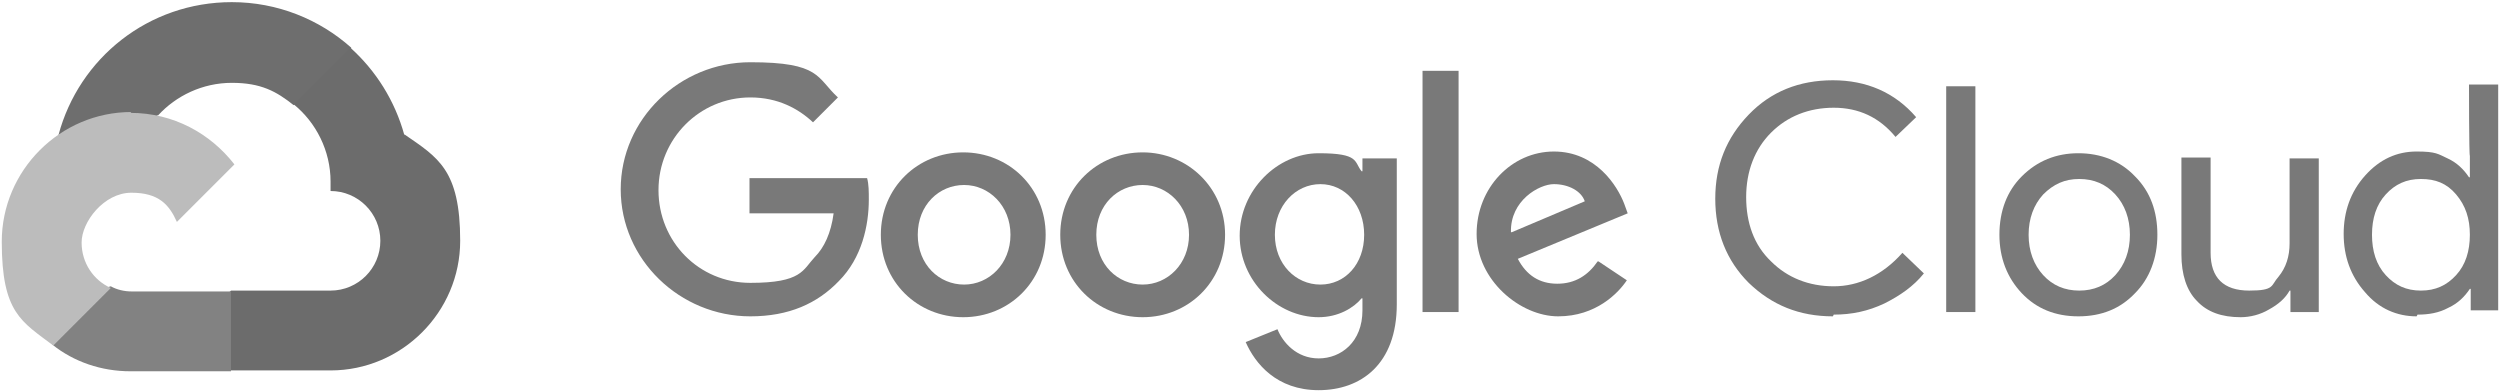 <svg xmlns="http://www.w3.org/2000/svg" width="293" height="46" viewBox="0 0 293 46" fill="none"><path d="M34.516 12.224H36.227L40.955 7.596L41.157 5.583C37.434 2.263 32.504 0.251 27.171 0.251C17.412 0.251 9.262 6.791 6.848 15.846C7.351 15.443 8.457 15.745 8.457 15.745L17.814 14.236C17.814 14.236 18.317 13.431 18.519 13.532C20.631 11.218 23.75 9.709 27.171 9.709C30.592 9.709 32.403 10.715 34.415 12.325" fill="#6E6E6E"></path><path d="M47.394 15.846C46.288 11.822 44.074 8.3 41.056 5.583L34.415 12.224C37.031 14.337 38.742 17.657 38.742 21.279V22.386C41.961 22.386 44.577 25.002 44.577 28.221C44.577 31.441 41.961 34.057 38.742 34.057H27.071L25.863 35.264V42.307L27.071 43.414H38.742C47.093 43.414 53.934 36.572 53.934 28.221C53.934 19.87 51.318 18.462 47.394 15.745" fill="#6C6C6C"></path><path d="M15.399 43.514H27.07V34.157H15.399C14.594 34.157 13.688 33.956 12.984 33.554L11.274 34.057L6.545 38.786L6.143 40.395C8.658 42.408 11.877 43.514 15.298 43.514" fill="#828282"></path><path d="M15.399 13.129C7.049 13.129 0.207 19.971 0.207 28.322C0.207 36.673 2.521 37.679 6.244 40.496L12.985 33.755C10.973 32.849 9.564 30.837 9.564 28.422C9.564 26.008 12.18 22.587 15.399 22.587C18.619 22.587 19.826 23.995 20.732 26.008L27.473 19.267C24.656 15.645 20.329 13.23 15.299 13.23" fill="#BCBCBC"></path><path d="M214.813 37.075C210.889 37.075 207.67 35.767 204.953 33.151C202.337 30.535 201.029 27.215 201.029 23.291C201.029 19.367 202.337 16.148 204.953 13.431C207.569 10.715 210.889 9.407 214.813 9.407C218.737 9.407 222.057 10.815 224.573 13.733L222.158 16.047C220.246 13.733 217.832 12.626 214.914 12.626C211.996 12.626 209.481 13.633 207.569 15.544C205.657 17.456 204.651 20.072 204.651 23.09C204.651 26.108 205.557 28.724 207.569 30.636C209.481 32.548 211.996 33.554 214.914 33.554C217.832 33.554 220.649 32.246 222.963 29.63L225.478 32.044C224.271 33.554 222.661 34.66 220.85 35.566C218.938 36.471 217.027 36.874 214.914 36.874" fill="#797979"></path><path d="M231.515 10.111H228.094V36.572H231.515V10.111Z" fill="#797979"></path><path d="M234.332 27.517C234.332 24.7 235.238 22.386 236.948 20.675C238.759 18.864 240.972 17.959 243.588 17.959C246.204 17.959 248.518 18.864 250.229 20.675C252.04 22.486 252.845 24.8 252.845 27.517C252.845 30.233 251.939 32.648 250.229 34.359C248.518 36.17 246.305 37.075 243.588 37.075C240.872 37.075 238.658 36.17 236.948 34.359C235.238 32.547 234.332 30.233 234.332 27.517ZM237.753 27.517C237.753 29.428 238.357 31.038 239.463 32.246C240.57 33.453 241.979 34.057 243.689 34.057C245.399 34.057 246.808 33.453 247.915 32.246C249.021 31.038 249.625 29.428 249.625 27.517C249.625 25.605 249.021 23.995 247.915 22.788C246.808 21.581 245.399 20.977 243.689 20.977C241.979 20.977 240.671 21.581 239.463 22.788C238.357 23.995 237.753 25.605 237.753 27.517Z" fill="#797979"></path><path d="M271.659 36.572H268.44V34.057H268.339C267.836 34.962 267.031 35.666 265.925 36.27C264.918 36.874 263.711 37.176 262.604 37.176C260.391 37.176 258.68 36.572 257.473 35.264C256.266 34.057 255.662 32.145 255.662 29.831V18.462H259.083V29.63C259.083 32.547 260.592 34.057 263.61 34.057C266.629 34.057 266.126 33.453 267.031 32.447C267.937 31.34 268.339 30.032 268.339 28.523V18.562H271.76V36.572" fill="#797979"></path><path d="M283.23 37.075C280.916 37.075 278.803 36.169 277.193 34.258C275.483 32.346 274.678 30.032 274.678 27.416C274.678 24.8 275.483 22.486 277.193 20.575C278.903 18.663 280.916 17.757 283.23 17.757C285.544 17.757 285.745 18.059 286.852 18.562C287.959 19.065 288.763 19.87 289.367 20.776H289.468V18.261C289.367 18.261 289.367 9.91 289.367 9.91H292.788V36.371H289.568V33.855H289.468C288.864 34.761 288.059 35.566 286.952 36.069C285.846 36.673 284.638 36.874 283.33 36.874M283.733 34.057C285.443 34.057 286.751 33.453 287.858 32.246C288.965 31.038 289.468 29.428 289.468 27.517C289.468 25.605 288.965 24.096 287.858 22.788C286.751 21.48 285.443 20.977 283.733 20.977C282.022 20.977 280.714 21.581 279.608 22.788C278.501 23.995 277.998 25.605 277.998 27.517C277.998 29.428 278.501 31.038 279.608 32.246C280.714 33.453 282.022 34.057 283.733 34.057Z" fill="#797979"></path><path d="M87.941 37.075C79.69 37.075 72.748 30.435 72.748 22.185C72.748 13.934 79.69 7.294 87.941 7.294C96.191 7.294 95.688 9.105 98.203 11.419L95.285 14.337C93.575 12.727 91.16 11.419 87.941 11.419C82.004 11.419 77.175 16.248 77.175 22.285C77.175 28.322 81.904 33.151 87.941 33.151C93.977 33.151 94.078 31.642 95.486 30.133C96.593 29.026 97.398 27.316 97.7 25.002H87.84V20.877H101.624C101.825 21.581 101.825 22.486 101.825 23.392C101.825 26.41 101.02 30.234 98.304 32.95C95.788 35.566 92.468 37.075 87.941 37.075Z" fill="#797979"></path><path d="M122.552 27.517C122.552 33.051 118.226 37.176 112.893 37.176C107.561 37.176 103.234 33.051 103.234 27.517C103.234 21.983 107.561 17.858 112.893 17.858C118.226 17.858 122.552 21.983 122.552 27.517ZM118.427 27.517C118.427 24.096 115.912 21.681 112.994 21.681C110.076 21.681 107.561 23.995 107.561 27.517C107.561 31.038 110.076 33.352 112.994 33.352C115.912 33.352 118.427 30.938 118.427 27.517Z" fill="#797979"></path><path d="M143.579 27.517C143.579 33.051 139.253 37.176 133.921 37.176C128.588 37.176 124.262 33.051 124.262 27.517C124.262 21.983 128.588 17.858 133.921 17.858C139.152 17.858 143.579 21.983 143.579 27.517ZM139.354 27.517C139.354 24.096 136.838 21.681 133.921 21.681C131.003 21.681 128.487 23.995 128.487 27.517C128.487 31.038 131.003 33.352 133.921 33.352C136.838 33.352 139.354 30.938 139.354 27.517Z" fill="#797979"></path><path d="M163.703 18.462V35.666C163.703 42.709 159.477 45.728 154.547 45.728C149.617 45.728 147.102 42.609 145.995 40.093L149.718 38.584C150.322 40.093 151.931 42.005 154.547 42.005C157.163 42.005 159.679 40.093 159.679 36.371V34.962H159.578C158.672 36.069 156.861 37.176 154.547 37.176C149.718 37.176 145.291 32.95 145.291 27.617C145.291 22.285 149.718 17.959 154.547 17.959C159.377 17.959 158.672 18.965 159.578 20.072H159.679V18.562H163.703M159.88 27.517C159.88 24.096 157.666 21.581 154.749 21.581C151.831 21.581 149.416 24.096 149.416 27.517C149.416 30.938 151.831 33.352 154.749 33.352C157.666 33.352 159.88 30.938 159.88 27.517Z" fill="#797979"></path><path d="M170.946 8.3H166.721V36.572H170.946V8.3Z" fill="#797979"></path><path d="M187.346 30.636L190.666 32.849C189.66 34.359 187.044 37.075 182.617 37.075C178.19 37.075 173.059 32.849 173.059 27.416C173.059 21.983 177.184 17.758 182.114 17.758C187.044 17.758 189.559 21.782 190.364 23.895L190.766 25.002L177.888 30.334C178.894 32.246 180.403 33.252 182.516 33.252C184.629 33.252 186.138 32.246 187.245 30.636M177.184 27.215L185.736 23.593C185.333 22.386 183.824 21.581 182.114 21.581C180.403 21.581 176.982 23.492 177.083 27.215H177.184Z" fill="#797979"></path></svg>